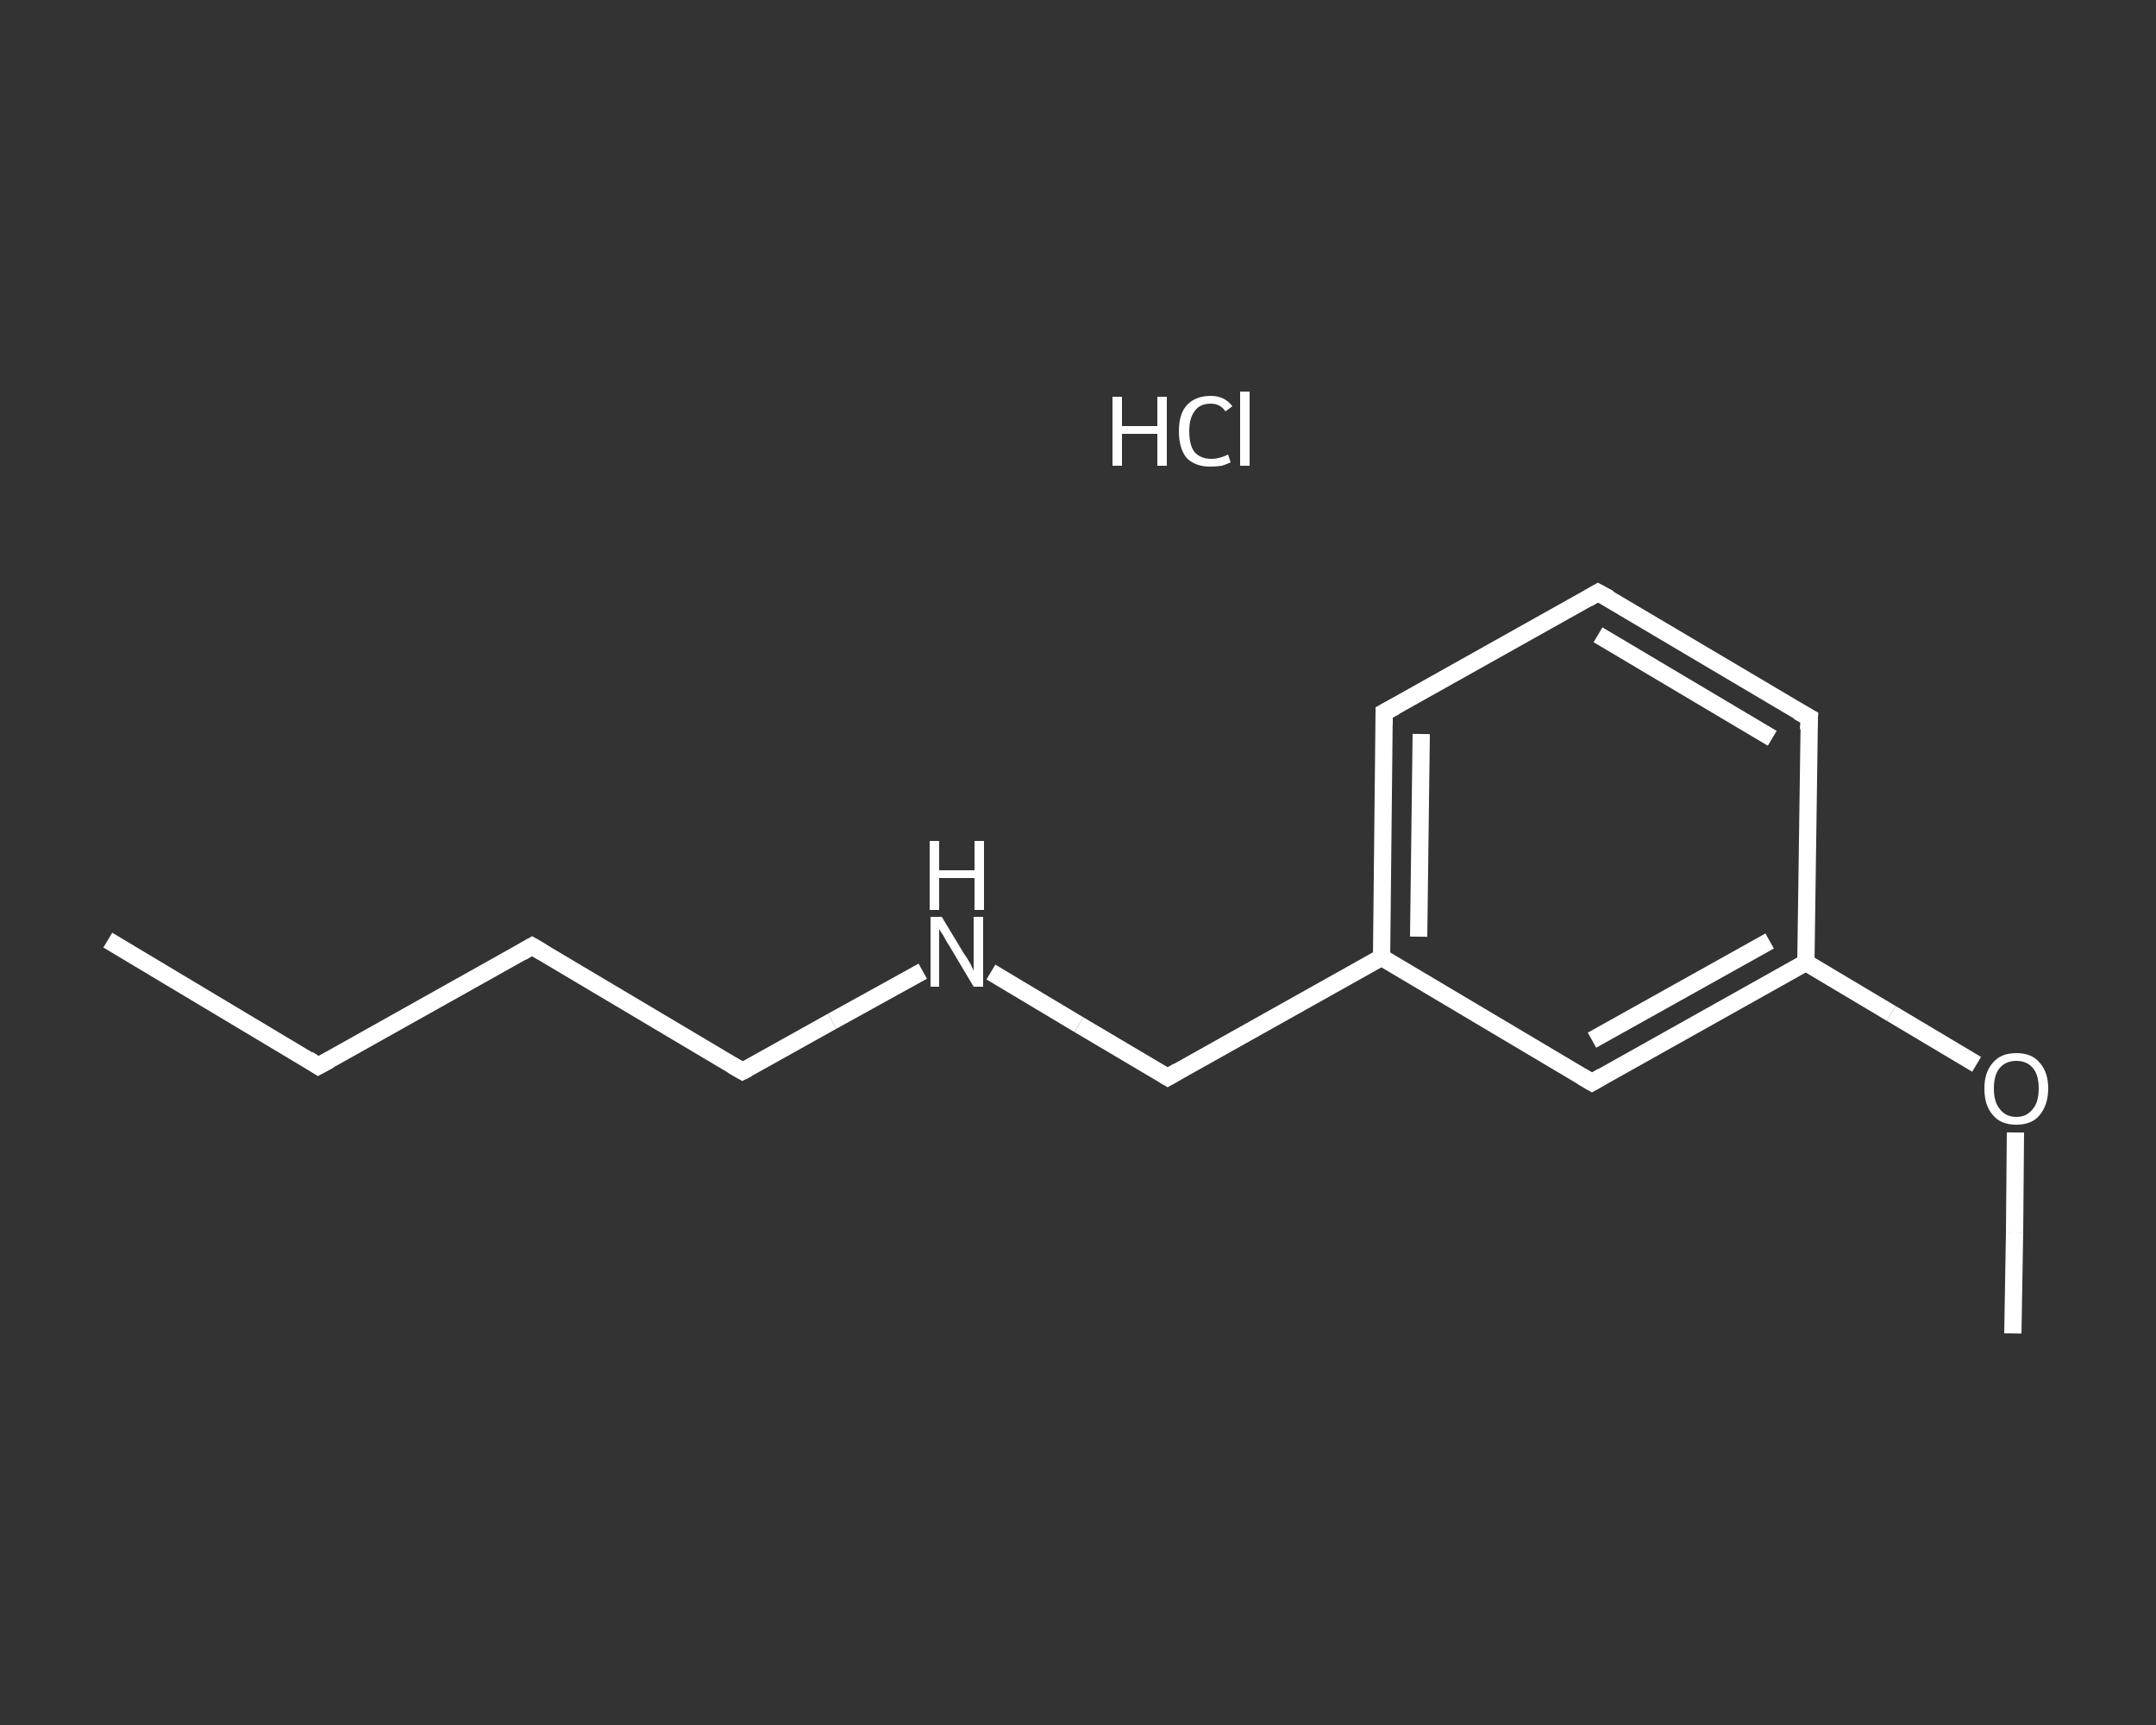 <?xml version='1.0' encoding='iso-8859-1'?>
<svg version='1.1' baseProfile='full'
              xmlns='http://www.w3.org/2000/svg'
                      xmlns:rdkit='http://www.rdkit.org/xml'
                      xmlns:xlink='http://www.w3.org/1999/xlink'
                  xml:space='preserve'
width='250px' height='200px' viewBox='0 0 250 200'>
<rect x="0" y="0" width="250" height="200" fill="#333333" stroke="none"/>
<!-- END OF HEADER -->
<rect style='opacity:1.0;fill:transparent;stroke:none' width='250.0' height='200.0' x='0.0' y='0.0'> </rect>
<path class='bond-0 atom-0 atom-1' d='M 12.5,109.0 L 36.9,123.6' style='fill:none;fill-rule:evenodd;stroke:#FFFFFF;stroke-width:2.0px;stroke-linecap:butt;stroke-linejoin:miter;stroke-opacity:1' />
<path class='bond-1 atom-1 atom-2' d='M 36.9,123.6 L 61.7,109.7' style='fill:none;fill-rule:evenodd;stroke:#FFFFFF;stroke-width:2.0px;stroke-linecap:butt;stroke-linejoin:miter;stroke-opacity:1' />
<path class='bond-2 atom-2 atom-3' d='M 61.7,109.7 L 86.1,124.2' style='fill:none;fill-rule:evenodd;stroke:#FFFFFF;stroke-width:2.0px;stroke-linecap:butt;stroke-linejoin:miter;stroke-opacity:1' />
<path class='bond-3 atom-3 atom-4' d='M 86.1,124.2 L 96.5,118.4' style='fill:none;fill-rule:evenodd;stroke:#FFFFFF;stroke-width:2.0px;stroke-linecap:butt;stroke-linejoin:miter;stroke-opacity:1' />
<path class='bond-3 atom-3 atom-4' d='M 96.5,118.4 L 107.0,112.6' style='fill:none;fill-rule:evenodd;stroke:#FFFFFF;stroke-width:2.0px;stroke-linecap:butt;stroke-linejoin:miter;stroke-opacity:1' />
<path class='bond-4 atom-4 atom-5' d='M 114.9,112.7 L 125.1,118.8' style='fill:none;fill-rule:evenodd;stroke:#FFFFFF;stroke-width:2.0px;stroke-linecap:butt;stroke-linejoin:miter;stroke-opacity:1' />
<path class='bond-4 atom-4 atom-5' d='M 125.1,118.8 L 135.4,124.9' style='fill:none;fill-rule:evenodd;stroke:#FFFFFF;stroke-width:2.0px;stroke-linecap:butt;stroke-linejoin:miter;stroke-opacity:1' />
<path class='bond-5 atom-5 atom-6' d='M 135.4,124.9 L 160.2,111.0' style='fill:none;fill-rule:evenodd;stroke:#FFFFFF;stroke-width:2.0px;stroke-linecap:butt;stroke-linejoin:miter;stroke-opacity:1' />
<path class='bond-6 atom-6 atom-7' d='M 160.2,111.0 L 160.5,82.6' style='fill:none;fill-rule:evenodd;stroke:#FFFFFF;stroke-width:2.0px;stroke-linecap:butt;stroke-linejoin:miter;stroke-opacity:1' />
<path class='bond-6 atom-6 atom-7' d='M 164.5,108.6 L 164.8,85.1' style='fill:none;fill-rule:evenodd;stroke:#FFFFFF;stroke-width:2.0px;stroke-linecap:butt;stroke-linejoin:miter;stroke-opacity:1' />
<path class='bond-7 atom-7 atom-8' d='M 160.5,82.6 L 185.3,68.7' style='fill:none;fill-rule:evenodd;stroke:#FFFFFF;stroke-width:2.0px;stroke-linecap:butt;stroke-linejoin:miter;stroke-opacity:1' />
<path class='bond-8 atom-8 atom-9' d='M 185.3,68.7 L 209.8,83.2' style='fill:none;fill-rule:evenodd;stroke:#FFFFFF;stroke-width:2.0px;stroke-linecap:butt;stroke-linejoin:miter;stroke-opacity:1' />
<path class='bond-8 atom-8 atom-9' d='M 185.3,73.6 L 205.5,85.6' style='fill:none;fill-rule:evenodd;stroke:#FFFFFF;stroke-width:2.0px;stroke-linecap:butt;stroke-linejoin:miter;stroke-opacity:1' />
<path class='bond-9 atom-9 atom-10' d='M 209.8,83.2 L 209.4,111.6' style='fill:none;fill-rule:evenodd;stroke:#FFFFFF;stroke-width:2.0px;stroke-linecap:butt;stroke-linejoin:miter;stroke-opacity:1' />
<path class='bond-10 atom-10 atom-11' d='M 209.4,111.6 L 219.3,117.5' style='fill:none;fill-rule:evenodd;stroke:#FFFFFF;stroke-width:2.0px;stroke-linecap:butt;stroke-linejoin:miter;stroke-opacity:1' />
<path class='bond-10 atom-10 atom-11' d='M 219.3,117.5 L 229.2,123.4' style='fill:none;fill-rule:evenodd;stroke:#FFFFFF;stroke-width:2.0px;stroke-linecap:butt;stroke-linejoin:miter;stroke-opacity:1' />
<path class='bond-11 atom-11 atom-12' d='M 233.7,131.3 L 233.6,142.9' style='fill:none;fill-rule:evenodd;stroke:#FFFFFF;stroke-width:2.0px;stroke-linecap:butt;stroke-linejoin:miter;stroke-opacity:1' />
<path class='bond-11 atom-11 atom-12' d='M 233.6,142.9 L 233.4,154.6' style='fill:none;fill-rule:evenodd;stroke:#FFFFFF;stroke-width:2.0px;stroke-linecap:butt;stroke-linejoin:miter;stroke-opacity:1' />
<path class='bond-12 atom-10 atom-13' d='M 209.4,111.6 L 184.6,125.5' style='fill:none;fill-rule:evenodd;stroke:#FFFFFF;stroke-width:2.0px;stroke-linecap:butt;stroke-linejoin:miter;stroke-opacity:1' />
<path class='bond-12 atom-10 atom-13' d='M 205.2,109.1 L 184.6,120.6' style='fill:none;fill-rule:evenodd;stroke:#FFFFFF;stroke-width:2.0px;stroke-linecap:butt;stroke-linejoin:miter;stroke-opacity:1' />
<path class='bond-13 atom-13 atom-6' d='M 184.6,125.5 L 160.2,111.0' style='fill:none;fill-rule:evenodd;stroke:#FFFFFF;stroke-width:2.0px;stroke-linecap:butt;stroke-linejoin:miter;stroke-opacity:1' />
<path d='M 35.7,122.8 L 36.9,123.6 L 38.2,122.9' style='fill:none;stroke:#FFFFFF;stroke-width:2.0px;stroke-linecap:butt;stroke-linejoin:miter;stroke-opacity:1;' />
<path d='M 60.5,110.4 L 61.7,109.7 L 62.9,110.4' style='fill:none;stroke:#FFFFFF;stroke-width:2.0px;stroke-linecap:butt;stroke-linejoin:miter;stroke-opacity:1;' />
<path d='M 84.9,123.5 L 86.1,124.2 L 86.7,123.9' style='fill:none;stroke:#FFFFFF;stroke-width:2.0px;stroke-linecap:butt;stroke-linejoin:miter;stroke-opacity:1;' />
<path d='M 134.9,124.6 L 135.4,124.9 L 136.6,124.2' style='fill:none;stroke:#FFFFFF;stroke-width:2.0px;stroke-linecap:butt;stroke-linejoin:miter;stroke-opacity:1;' />
<path d='M 160.5,84.0 L 160.5,82.6 L 161.8,81.9' style='fill:none;stroke:#FFFFFF;stroke-width:2.0px;stroke-linecap:butt;stroke-linejoin:miter;stroke-opacity:1;' />
<path d='M 184.1,69.4 L 185.3,68.7 L 186.6,69.4' style='fill:none;stroke:#FFFFFF;stroke-width:2.0px;stroke-linecap:butt;stroke-linejoin:miter;stroke-opacity:1;' />
<path d='M 208.5,82.5 L 209.8,83.2 L 209.7,84.6' style='fill:none;stroke:#FFFFFF;stroke-width:2.0px;stroke-linecap:butt;stroke-linejoin:miter;stroke-opacity:1;' />
<path d='M 185.8,124.8 L 184.6,125.5 L 183.4,124.8' style='fill:none;stroke:#FFFFFF;stroke-width:2.0px;stroke-linecap:butt;stroke-linejoin:miter;stroke-opacity:1;' />
<path class='atom-4' d='M 109.2 106.3
L 111.8 110.6
Q 112.1 111.0, 112.5 111.7
Q 112.9 112.5, 112.9 112.6
L 112.9 106.3
L 114.0 106.3
L 114.0 114.4
L 112.9 114.4
L 110.1 109.7
Q 109.7 109.1, 109.4 108.5
Q 109.0 107.9, 108.9 107.7
L 108.9 114.4
L 107.9 114.4
L 107.9 106.3
L 109.2 106.3
' fill='#FFFFFF'/>
<path class='atom-4' d='M 107.8 97.5
L 108.9 97.5
L 108.9 100.9
L 113.0 100.9
L 113.0 97.5
L 114.1 97.5
L 114.1 105.5
L 113.0 105.5
L 113.0 101.8
L 108.9 101.8
L 108.9 105.5
L 107.8 105.5
L 107.8 97.5
' fill='#FFFFFF'/>
<path class='atom-11' d='M 230.1 126.2
Q 230.1 124.3, 231.1 123.2
Q 232.0 122.1, 233.8 122.1
Q 235.6 122.1, 236.5 123.2
Q 237.5 124.3, 237.5 126.2
Q 237.5 128.1, 236.5 129.3
Q 235.6 130.4, 233.8 130.4
Q 232.0 130.4, 231.1 129.3
Q 230.1 128.2, 230.1 126.2
M 233.8 129.5
Q 235.0 129.5, 235.7 128.6
Q 236.4 127.8, 236.4 126.2
Q 236.4 124.6, 235.7 123.8
Q 235.0 123.0, 233.8 123.0
Q 232.6 123.0, 231.9 123.8
Q 231.2 124.6, 231.2 126.2
Q 231.2 127.8, 231.9 128.6
Q 232.6 129.5, 233.8 129.5
' fill='#FFFFFF'/>
<path class='atom-14' d='M 129.0 46.0
L 130.1 46.0
L 130.1 49.4
L 134.2 49.4
L 134.2 46.0
L 135.3 46.0
L 135.3 54.0
L 134.2 54.0
L 134.2 50.3
L 130.1 50.3
L 130.1 54.0
L 129.0 54.0
L 129.0 46.0
' fill='#FFFFFF'/>
<path class='atom-14' d='M 136.7 50.0
Q 136.7 48.0, 137.6 47.0
Q 138.6 45.9, 140.4 45.9
Q 142.0 45.9, 142.9 47.1
L 142.1 47.7
Q 141.5 46.8, 140.4 46.8
Q 139.1 46.8, 138.5 47.7
Q 137.9 48.5, 137.9 50.0
Q 137.9 51.6, 138.5 52.4
Q 139.2 53.2, 140.5 53.2
Q 141.4 53.2, 142.4 52.7
L 142.7 53.6
Q 142.3 53.8, 141.7 54.0
Q 141.0 54.1, 140.3 54.1
Q 138.6 54.1, 137.6 53.1
Q 136.7 52.0, 136.7 50.0
' fill='#FFFFFF'/>
<path class='atom-14' d='M 143.8 45.4
L 144.9 45.4
L 144.9 54.0
L 143.8 54.0
L 143.8 45.4
' fill='#FFFFFF'/>
</svg>
